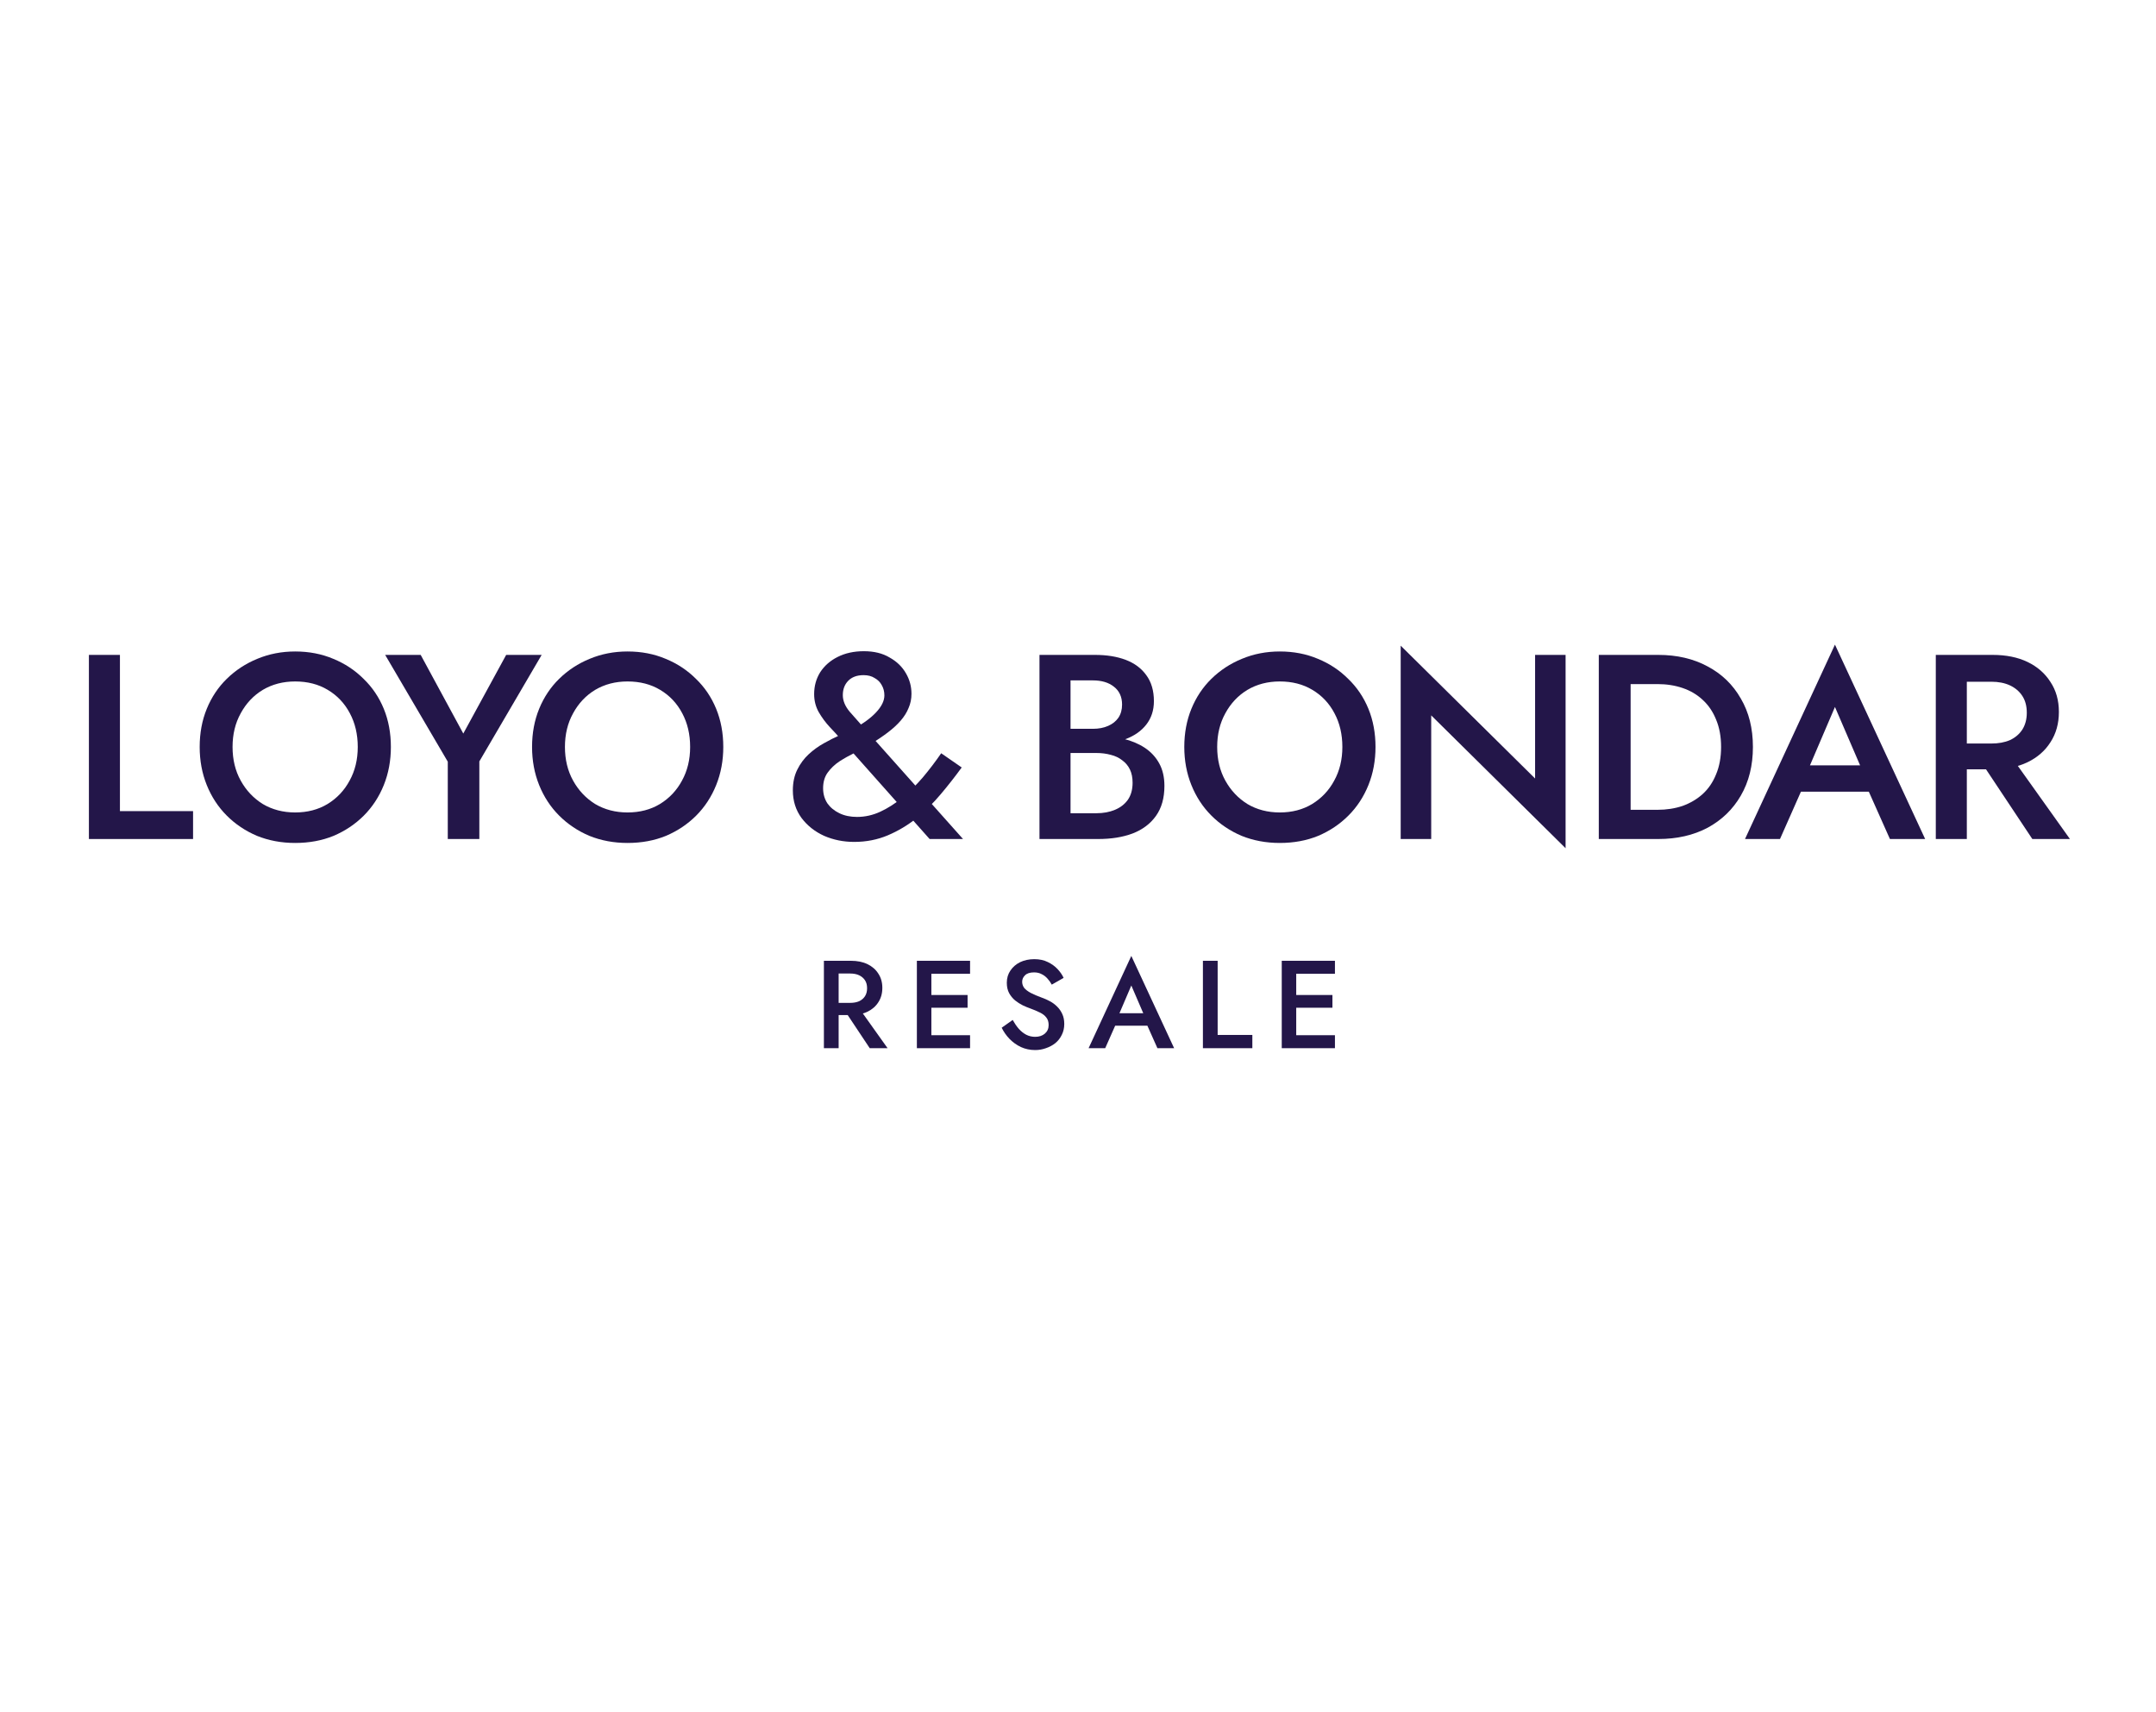 <svg width="97" height="77" viewBox="0 0 97 77" fill="none" xmlns="http://www.w3.org/2000/svg">
<rect width="97" height="77" fill="white"/>
<path d="M4 29.462H5.396V36.49H8.686V37.745H4V29.462Z" fill="#231649"/>
<path d="M10.463 33.603C10.463 34.171 10.585 34.676 10.83 35.118C11.074 35.559 11.406 35.911 11.824 36.171C12.25 36.423 12.735 36.55 13.279 36.55C13.831 36.55 14.317 36.423 14.735 36.171C15.161 35.911 15.492 35.559 15.729 35.118C15.973 34.676 16.096 34.171 16.096 33.603C16.096 33.035 15.977 32.53 15.741 32.089C15.504 31.639 15.172 31.288 14.746 31.035C14.328 30.783 13.839 30.657 13.279 30.657C12.735 30.657 12.25 30.783 11.824 31.035C11.406 31.288 11.074 31.639 10.83 32.089C10.585 32.53 10.463 33.035 10.463 33.603ZM8.984 33.603C8.984 32.98 9.09 32.408 9.303 31.887C9.516 31.367 9.816 30.917 10.203 30.538C10.597 30.152 11.055 29.852 11.575 29.639C12.104 29.418 12.672 29.308 13.279 29.308C13.902 29.308 14.474 29.418 14.995 29.639C15.516 29.852 15.969 30.152 16.356 30.538C16.75 30.917 17.054 31.367 17.267 31.887C17.48 32.408 17.586 32.98 17.586 33.603C17.586 34.218 17.48 34.79 17.267 35.319C17.054 35.847 16.754 36.305 16.368 36.692C15.981 37.078 15.527 37.382 15.007 37.603C14.486 37.816 13.91 37.922 13.279 37.922C12.664 37.922 12.092 37.816 11.563 37.603C11.043 37.382 10.589 37.078 10.203 36.692C9.816 36.305 9.516 35.847 9.303 35.319C9.09 34.79 8.984 34.218 8.984 33.603Z" fill="#231649"/>
<path d="M22.773 29.462H24.37L21.566 34.254V37.745H20.146V34.266L17.329 29.462H18.927L20.844 33L22.773 29.462Z" fill="#231649"/>
<path d="M25.417 33.603C25.417 34.171 25.539 34.676 25.784 35.118C26.028 35.559 26.36 35.911 26.778 36.171C27.204 36.423 27.689 36.55 28.233 36.55C28.785 36.55 29.271 36.423 29.689 36.171C30.115 35.911 30.446 35.559 30.683 35.118C30.927 34.676 31.05 34.171 31.05 33.603C31.05 33.035 30.931 32.53 30.695 32.089C30.458 31.639 30.127 31.288 29.701 31.035C29.282 30.783 28.793 30.657 28.233 30.657C27.689 30.657 27.204 30.783 26.778 31.035C26.36 31.288 26.028 31.639 25.784 32.089C25.539 32.53 25.417 33.035 25.417 33.603ZM23.938 33.603C23.938 32.98 24.044 32.408 24.257 31.887C24.47 31.367 24.77 30.917 25.157 30.538C25.551 30.152 26.009 29.852 26.529 29.639C27.058 29.418 27.626 29.308 28.233 29.308C28.857 29.308 29.428 29.418 29.949 29.639C30.47 29.852 30.923 30.152 31.31 30.538C31.704 30.917 32.008 31.367 32.221 31.887C32.434 32.408 32.541 32.98 32.541 33.603C32.541 34.218 32.434 34.79 32.221 35.319C32.008 35.847 31.708 36.305 31.322 36.692C30.935 37.078 30.482 37.382 29.961 37.603C29.44 37.816 28.864 37.922 28.233 37.922C27.618 37.922 27.046 37.816 26.517 37.603C25.997 37.382 25.543 37.078 25.157 36.692C24.77 36.305 24.47 35.847 24.257 35.319C24.044 34.79 23.938 34.218 23.938 33.603Z" fill="#231649"/>
<path d="M37.836 33.26C37.686 33.086 37.517 32.901 37.328 32.704C37.138 32.499 36.972 32.274 36.831 32.029C36.696 31.785 36.629 31.517 36.629 31.225C36.629 30.862 36.72 30.534 36.901 30.242C37.091 29.951 37.351 29.722 37.682 29.556C38.022 29.383 38.416 29.296 38.866 29.296C39.323 29.296 39.71 29.39 40.025 29.58C40.349 29.761 40.593 29.998 40.759 30.29C40.925 30.574 41.008 30.881 41.008 31.213C41.008 31.442 40.964 31.655 40.877 31.852C40.798 32.049 40.68 32.238 40.522 32.42C40.365 32.601 40.171 32.779 39.943 32.952C39.714 33.126 39.45 33.303 39.15 33.485C38.937 33.619 38.708 33.745 38.463 33.863C38.219 33.982 37.986 34.112 37.765 34.254C37.552 34.396 37.375 34.566 37.233 34.763C37.099 34.952 37.032 35.185 37.032 35.461C37.032 35.713 37.095 35.938 37.221 36.135C37.355 36.325 37.536 36.475 37.765 36.585C37.994 36.696 38.258 36.751 38.558 36.751C38.921 36.751 39.272 36.672 39.611 36.514C39.95 36.356 40.278 36.147 40.593 35.887C40.917 35.619 41.224 35.315 41.516 34.976C41.808 34.629 42.084 34.266 42.345 33.887L43.268 34.526C42.976 34.928 42.66 35.331 42.321 35.733C41.99 36.127 41.627 36.486 41.232 36.81C40.838 37.125 40.408 37.382 39.943 37.579C39.477 37.776 38.972 37.875 38.428 37.875C37.947 37.875 37.497 37.784 37.079 37.603C36.661 37.413 36.322 37.145 36.061 36.798C35.801 36.443 35.671 36.029 35.671 35.556C35.671 35.2 35.738 34.889 35.872 34.621C36.006 34.352 36.176 34.124 36.381 33.934C36.594 33.737 36.823 33.572 37.067 33.437C37.32 33.295 37.56 33.173 37.789 33.071C38.026 32.968 38.223 32.877 38.381 32.798C38.822 32.562 39.166 32.313 39.41 32.053C39.663 31.785 39.789 31.528 39.789 31.284C39.789 31.11 39.749 30.956 39.67 30.822C39.599 30.688 39.493 30.582 39.351 30.503C39.217 30.416 39.051 30.373 38.854 30.373C38.554 30.373 38.321 30.459 38.156 30.633C37.998 30.799 37.919 31.012 37.919 31.272C37.919 31.524 38.022 31.773 38.227 32.017C38.44 32.254 38.68 32.526 38.949 32.834L43.327 37.745H41.824L37.836 33.26Z" fill="#231649"/>
<path d="M47.832 33.473V32.787H49.169C49.43 32.787 49.659 32.743 49.856 32.656C50.053 32.57 50.207 32.447 50.317 32.29C50.428 32.124 50.483 31.927 50.483 31.698C50.483 31.351 50.361 31.083 50.116 30.893C49.88 30.704 49.564 30.609 49.169 30.609H48.164V36.585H49.323C49.639 36.585 49.919 36.534 50.163 36.431C50.408 36.329 50.601 36.179 50.743 35.981C50.885 35.776 50.956 35.52 50.956 35.212C50.956 34.984 50.917 34.786 50.838 34.621C50.759 34.455 50.645 34.317 50.495 34.207C50.345 34.088 50.171 34.005 49.974 33.958C49.777 33.903 49.56 33.875 49.323 33.875H47.832V33.094H49.406C49.809 33.094 50.187 33.142 50.542 33.236C50.905 33.323 51.224 33.457 51.501 33.639C51.777 33.82 51.994 34.053 52.151 34.337C52.309 34.621 52.388 34.96 52.388 35.354C52.388 35.899 52.262 36.348 52.009 36.703C51.757 37.058 51.406 37.323 50.956 37.496C50.514 37.662 49.998 37.745 49.406 37.745H46.767V29.462H49.264C49.793 29.462 50.254 29.536 50.649 29.686C51.043 29.836 51.351 30.065 51.572 30.373C51.8 30.68 51.915 31.071 51.915 31.544C51.915 31.954 51.8 32.305 51.572 32.597C51.351 32.881 51.043 33.098 50.649 33.248C50.254 33.398 49.793 33.473 49.264 33.473H47.832Z" fill="#231649"/>
<path d="M54.762 33.603C54.762 34.171 54.884 34.676 55.129 35.118C55.373 35.559 55.704 35.91 56.123 36.171C56.548 36.423 57.034 36.55 57.578 36.55C58.13 36.55 58.615 36.423 59.033 36.171C59.459 35.91 59.791 35.559 60.027 35.118C60.272 34.676 60.394 34.171 60.394 33.603C60.394 33.035 60.276 32.53 60.039 32.088C59.803 31.639 59.471 31.288 59.045 31.035C58.627 30.783 58.138 30.657 57.578 30.657C57.034 30.657 56.548 30.783 56.123 31.035C55.704 31.288 55.373 31.639 55.129 32.088C54.884 32.53 54.762 33.035 54.762 33.603ZM53.282 33.603C53.282 32.98 53.389 32.408 53.602 31.887C53.815 31.367 54.115 30.917 54.501 30.538C54.896 30.152 55.353 29.852 55.874 29.639C56.403 29.418 56.971 29.308 57.578 29.308C58.201 29.308 58.773 29.418 59.294 29.639C59.814 29.852 60.268 30.152 60.654 30.538C61.049 30.917 61.353 31.367 61.566 31.887C61.779 32.408 61.885 32.98 61.885 33.603C61.885 34.218 61.779 34.79 61.566 35.319C61.353 35.847 61.053 36.305 60.666 36.691C60.28 37.078 59.826 37.382 59.306 37.603C58.785 37.816 58.209 37.922 57.578 37.922C56.963 37.922 56.391 37.816 55.862 37.603C55.342 37.382 54.888 37.078 54.501 36.691C54.115 36.305 53.815 35.847 53.602 35.319C53.389 34.79 53.282 34.218 53.282 33.603Z" fill="#231649"/>
<path d="M69.065 29.462H70.437V38.159L64.391 32.183V37.745H63.018V29.047L69.065 35.023V29.462Z" fill="#231649"/>
<path d="M71.931 29.462H73.363V37.745H71.931V29.462ZM74.605 37.745H72.795V36.431H74.57C74.98 36.431 75.358 36.372 75.706 36.254C76.053 36.127 76.352 35.95 76.605 35.721C76.865 35.484 77.066 35.189 77.208 34.834C77.358 34.479 77.433 34.069 77.433 33.603C77.433 33.138 77.358 32.727 77.208 32.372C77.066 32.017 76.865 31.722 76.605 31.485C76.352 31.248 76.053 31.071 75.706 30.953C75.358 30.834 74.98 30.775 74.57 30.775H72.795V29.462H74.605C75.449 29.462 76.191 29.635 76.83 29.982C77.469 30.321 77.966 30.803 78.321 31.426C78.683 32.041 78.865 32.767 78.865 33.603C78.865 34.439 78.683 35.169 78.321 35.792C77.966 36.407 77.469 36.889 76.83 37.236C76.191 37.575 75.449 37.745 74.605 37.745Z" fill="#231649"/>
<path d="M80.39 35.615L80.662 34.431H84.508L84.769 35.615H80.39ZM82.556 31.804L81.254 34.846L81.23 35.153L80.083 37.745H78.509L82.556 29L86.614 37.745H85.029L83.905 35.224L83.881 34.881L82.556 31.804Z" fill="#231649"/>
<path d="M88.809 33.792H90.311L93.128 37.745H91.436L88.809 33.792ZM87.093 29.462H88.489V37.745H87.093V29.462ZM87.921 30.669V29.462H89.649C90.256 29.462 90.781 29.568 91.223 29.781C91.664 29.994 92.007 30.294 92.252 30.68C92.504 31.059 92.631 31.509 92.631 32.029C92.631 32.55 92.504 33.004 92.252 33.39C92.007 33.777 91.664 34.076 91.223 34.289C90.781 34.502 90.256 34.609 89.649 34.609H87.921V33.449H89.59C89.913 33.449 90.193 33.398 90.43 33.295C90.666 33.185 90.852 33.027 90.986 32.822C91.12 32.609 91.187 32.357 91.187 32.065C91.187 31.765 91.12 31.513 90.986 31.308C90.852 31.102 90.666 30.945 90.43 30.834C90.193 30.724 89.913 30.669 89.59 30.669H87.921Z" fill="#231649"/>
<path d="M37.882 45.279H38.596L39.933 47.155H39.13L37.882 45.279ZM37.068 43.223H37.731V47.155H37.068V43.223ZM37.461 43.796V43.223H38.281C38.57 43.223 38.819 43.273 39.028 43.374C39.238 43.475 39.401 43.618 39.517 43.801C39.637 43.981 39.697 44.194 39.697 44.442C39.697 44.689 39.637 44.904 39.517 45.088C39.401 45.271 39.238 45.413 39.028 45.514C38.819 45.616 38.57 45.666 38.281 45.666H37.461V45.116H38.253C38.407 45.116 38.54 45.091 38.652 45.043C38.764 44.99 38.852 44.915 38.916 44.818C38.98 44.717 39.011 44.597 39.011 44.459C39.011 44.316 38.98 44.196 38.916 44.099C38.852 44.002 38.764 43.927 38.652 43.874C38.54 43.822 38.407 43.796 38.253 43.796H37.461Z" fill="#231649"/>
<path d="M41.661 47.155V46.571H43.644V47.155H41.661ZM41.661 43.807V43.223H43.644V43.807H41.661ZM41.661 45.335V44.762H43.532V45.335H41.661ZM41.251 43.223H41.903V47.155H41.251V43.223Z" fill="#231649"/>
<path d="M45.562 45.885C45.648 46.039 45.739 46.172 45.837 46.284C45.938 46.397 46.048 46.484 46.168 46.548C46.292 46.612 46.427 46.644 46.573 46.644C46.752 46.644 46.898 46.595 47.011 46.498C47.123 46.4 47.179 46.273 47.179 46.116C47.179 45.973 47.144 45.859 47.073 45.773C47.005 45.683 46.908 45.608 46.78 45.548C46.653 45.485 46.507 45.423 46.342 45.363C46.245 45.329 46.136 45.284 46.017 45.228C45.897 45.168 45.782 45.095 45.674 45.009C45.565 44.919 45.475 44.81 45.404 44.683C45.333 44.552 45.297 44.395 45.297 44.211C45.297 44.002 45.352 43.818 45.46 43.661C45.569 43.5 45.715 43.374 45.898 43.284C46.086 43.195 46.297 43.15 46.533 43.15C46.766 43.15 46.968 43.193 47.14 43.279C47.312 43.361 47.458 43.466 47.578 43.593C47.698 43.721 47.79 43.854 47.853 43.992L47.32 44.296C47.267 44.198 47.204 44.108 47.129 44.026C47.054 43.94 46.966 43.872 46.865 43.824C46.767 43.771 46.653 43.745 46.522 43.745C46.339 43.745 46.204 43.788 46.118 43.874C46.032 43.957 45.988 44.054 45.988 44.166C45.988 44.267 46.018 44.359 46.078 44.442C46.142 44.52 46.239 44.595 46.37 44.666C46.502 44.737 46.672 44.81 46.882 44.885C47.001 44.927 47.119 44.979 47.236 45.043C47.355 45.106 47.462 45.185 47.556 45.279C47.653 45.372 47.732 45.485 47.792 45.616C47.852 45.743 47.882 45.893 47.882 46.065C47.882 46.248 47.844 46.413 47.769 46.559C47.698 46.705 47.601 46.829 47.477 46.93C47.353 47.028 47.213 47.102 47.056 47.155C46.902 47.211 46.741 47.239 46.573 47.239C46.344 47.239 46.131 47.194 45.932 47.104C45.737 47.011 45.565 46.887 45.415 46.733C45.269 46.58 45.153 46.413 45.067 46.234L45.562 45.885Z" fill="#231649"/>
<path d="M49.871 46.144L50 45.582H51.825L51.949 46.144H49.871ZM50.899 44.335L50.281 45.779L50.269 45.925L49.724 47.155H48.977L50.899 43.004L52.825 47.155H52.073L51.539 45.958L51.528 45.795L50.899 44.335Z" fill="#231649"/>
<path d="M54.12 43.223H54.783V46.559H56.344V47.155H54.12V43.223Z" fill="#231649"/>
<path d="M58.077 47.155V46.571H60.06V47.155H58.077ZM58.077 43.807V43.223H60.06V43.807H58.077ZM58.077 45.335V44.762H59.947V45.335H58.077ZM57.667 43.223H58.318V47.155H57.667V43.223Z" fill="#231649"/>
</svg>
